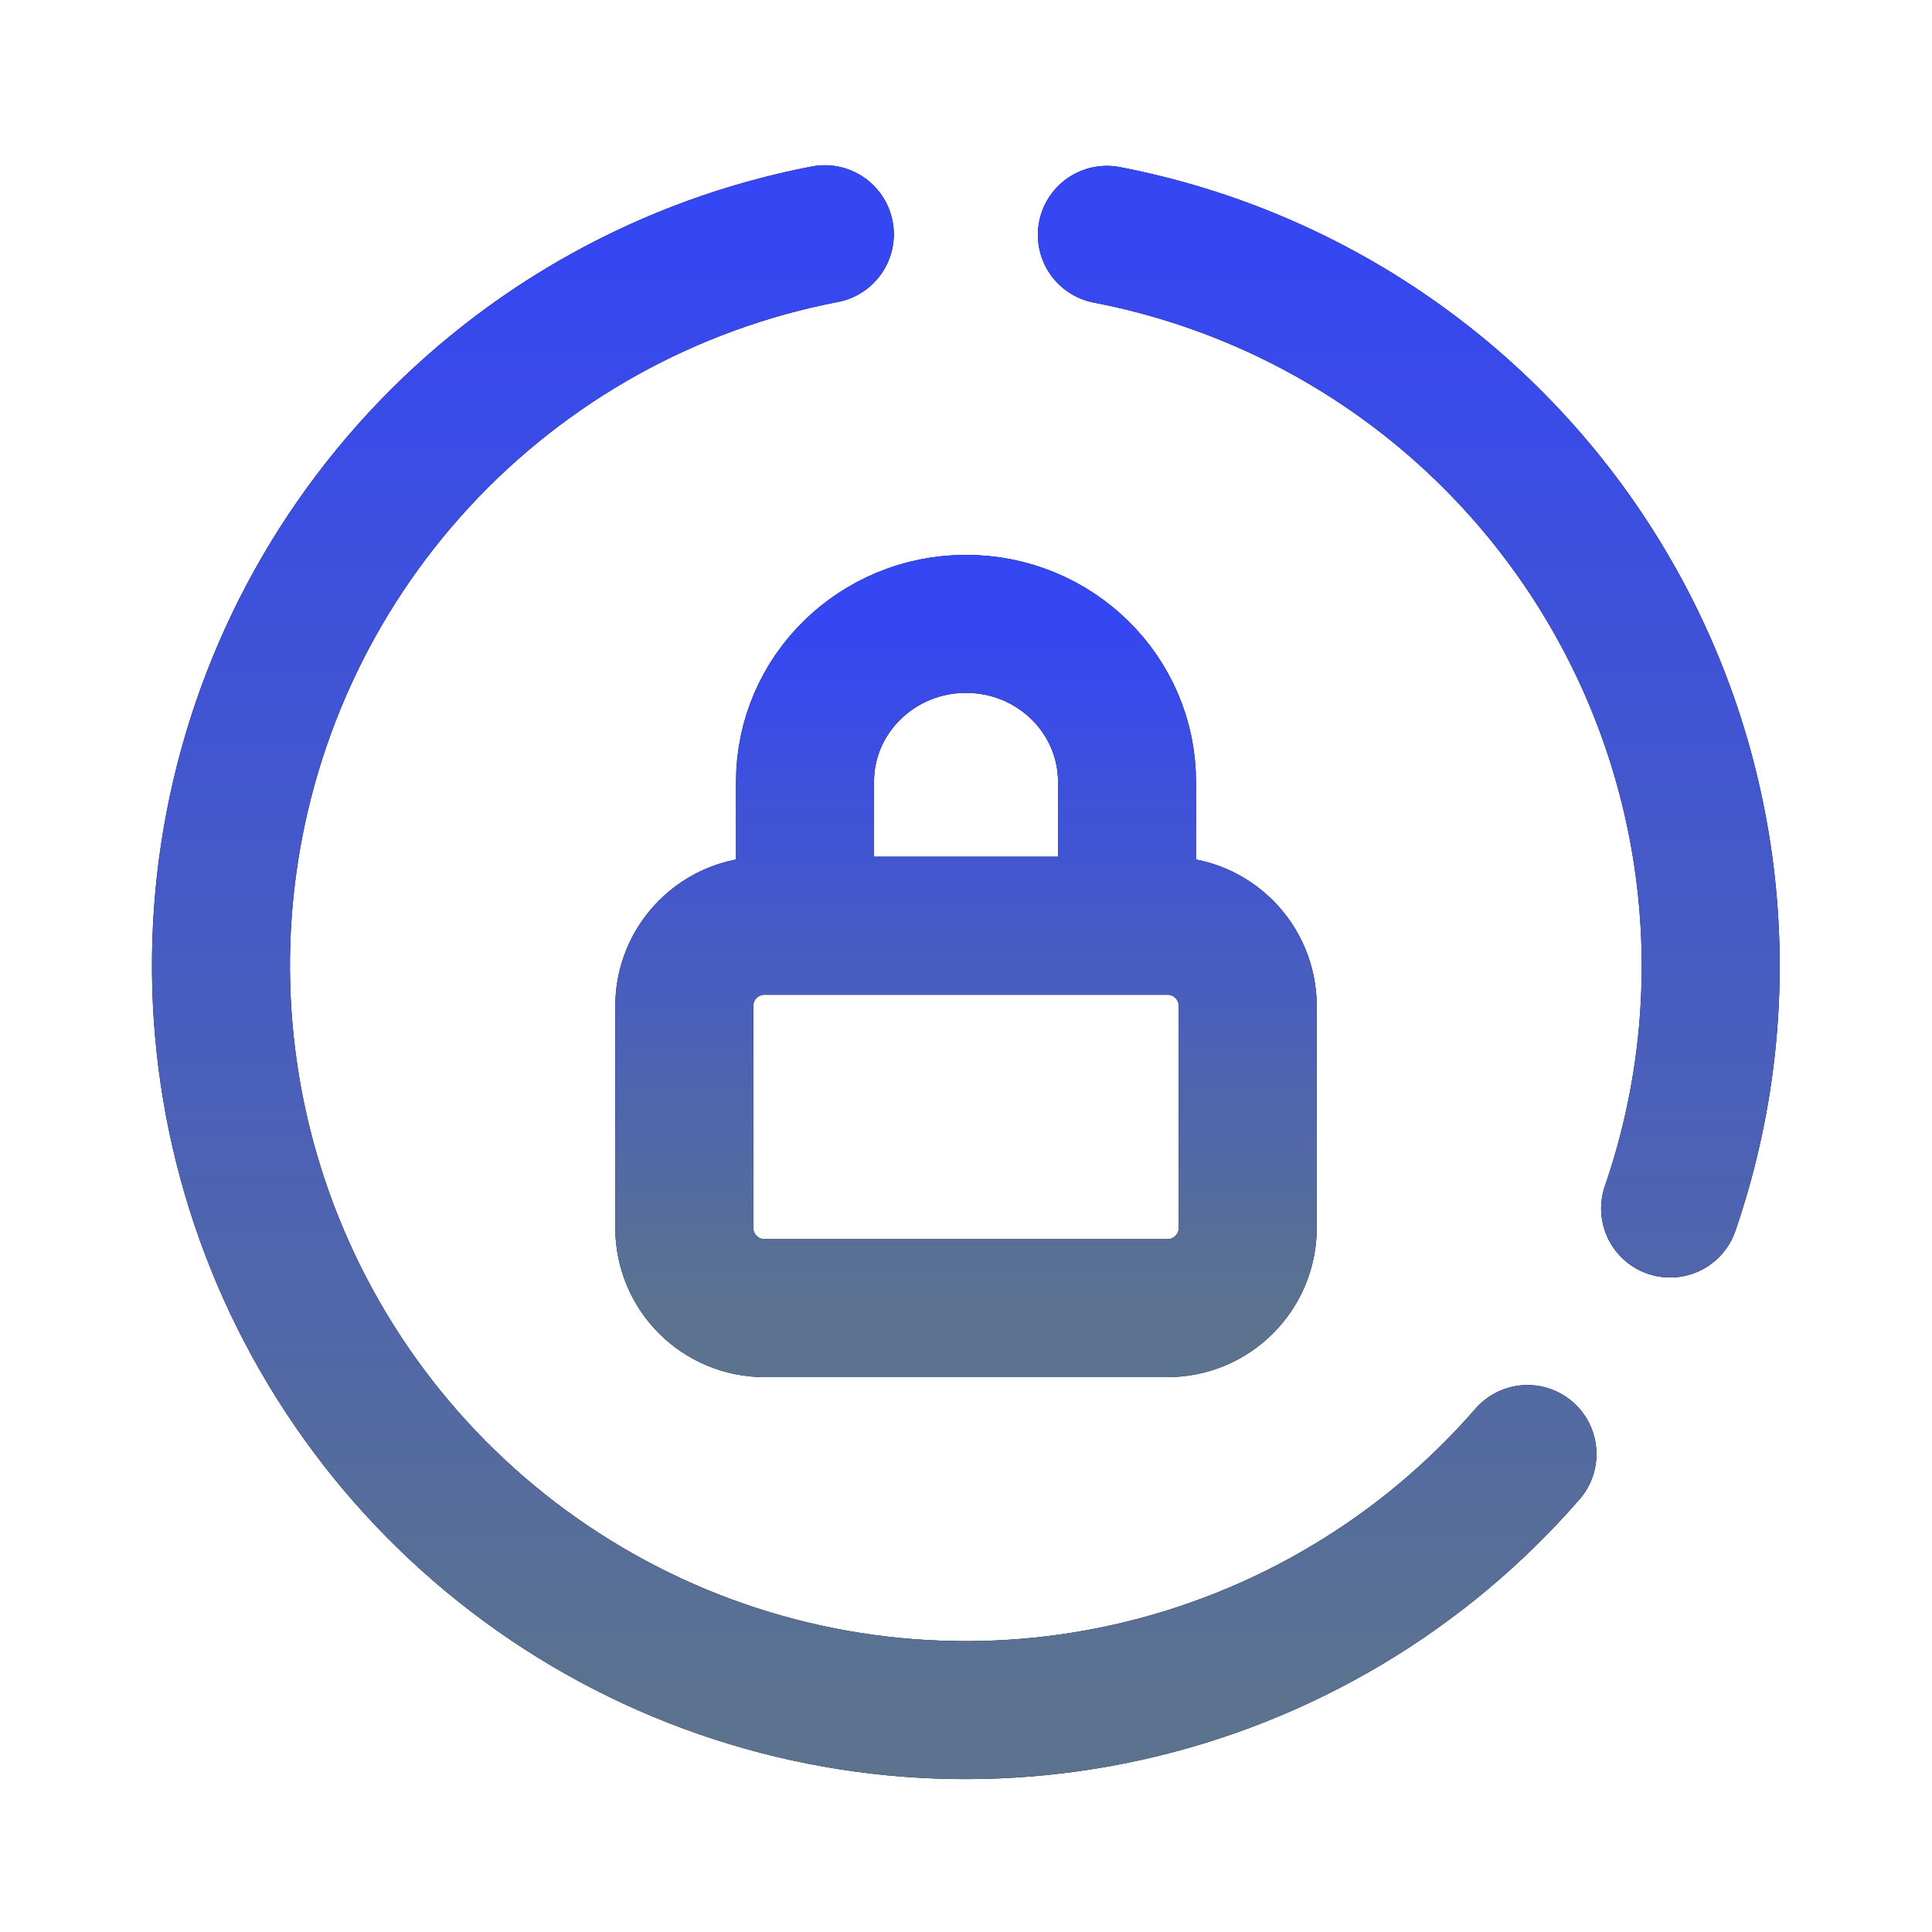 <svg width="70" height="70" viewBox="0 0 70 70" fill="none" xmlns="http://www.w3.org/2000/svg">
<path d="M55.344 52.682C51.569 57.024 46.505 60.046 40.891 61.306C35.277 62.566 29.408 61.998 24.139 59.686C18.871 57.373 14.48 53.436 11.608 48.45C8.736 43.465 7.533 37.692 8.174 31.974C8.815 26.255 11.268 20.892 15.174 16.666C19.08 12.441 24.235 9.575 29.885 8.487M40.104 8.509C43.899 9.24 47.492 10.777 50.641 13.017C53.79 15.257 56.42 18.147 58.355 21.492C60.291 24.837 61.485 28.558 61.857 32.405C62.229 36.251 61.77 40.133 60.512 43.786" stroke="black" stroke-width="5" stroke-linecap="round"/>
<path d="M55.344 52.682C51.569 57.024 46.505 60.046 40.891 61.306C35.277 62.566 29.408 61.998 24.139 59.686C18.871 57.373 14.48 53.436 11.608 48.45C8.736 43.465 7.533 37.692 8.174 31.974C8.815 26.255 11.268 20.892 15.174 16.666C19.08 12.441 24.235 9.575 29.885 8.487M40.104 8.509C43.899 9.24 47.492 10.777 50.641 13.017C53.79 15.257 56.42 18.147 58.355 21.492C60.291 24.837 61.485 28.558 61.857 32.405C62.229 36.251 61.77 40.133 60.512 43.786" stroke="url(#paint0_linear_213_354)" stroke-width="5" stroke-linecap="round"/>
<path d="M29.167 33.541V28.328C29.167 25.167 31.779 22.604 35 22.604C38.222 22.604 40.834 25.167 40.834 28.328V33.541M27.709 33.541H42.292C43.908 33.541 45.209 34.842 45.209 36.458V44.479C45.209 46.095 43.908 47.396 42.292 47.396H27.709C26.093 47.396 24.792 46.095 24.792 44.479V36.458C24.792 34.842 26.093 33.541 27.709 33.541Z" stroke="black" stroke-width="5"/>
<path d="M29.167 33.541V28.328C29.167 25.167 31.779 22.604 35 22.604C38.222 22.604 40.834 25.167 40.834 28.328V33.541M27.709 33.541H42.292C43.908 33.541 45.209 34.842 45.209 36.458V44.479C45.209 46.095 43.908 47.396 42.292 47.396H27.709C26.093 47.396 24.792 46.095 24.792 44.479V36.458C24.792 34.842 26.093 33.541 27.709 33.541Z" stroke="url(#paint1_linear_213_354)" stroke-width="5"/>
<defs>
<linearGradient id="paint0_linear_213_354" x1="34.994" y1="8.487" x2="34.994" y2="61.961" gradientUnits="userSpaceOnUse">
<stop stop-color="#3546F3"/>
<stop offset="1" stop-color="#5B738E"/>
</linearGradient>
<linearGradient id="paint1_linear_213_354" x1="35" y1="22.604" x2="35" y2="47.396" gradientUnits="userSpaceOnUse">
<stop stop-color="#3546F3"/>
<stop offset="1" stop-color="#5B738E"/>
</linearGradient>
</defs>
</svg>
